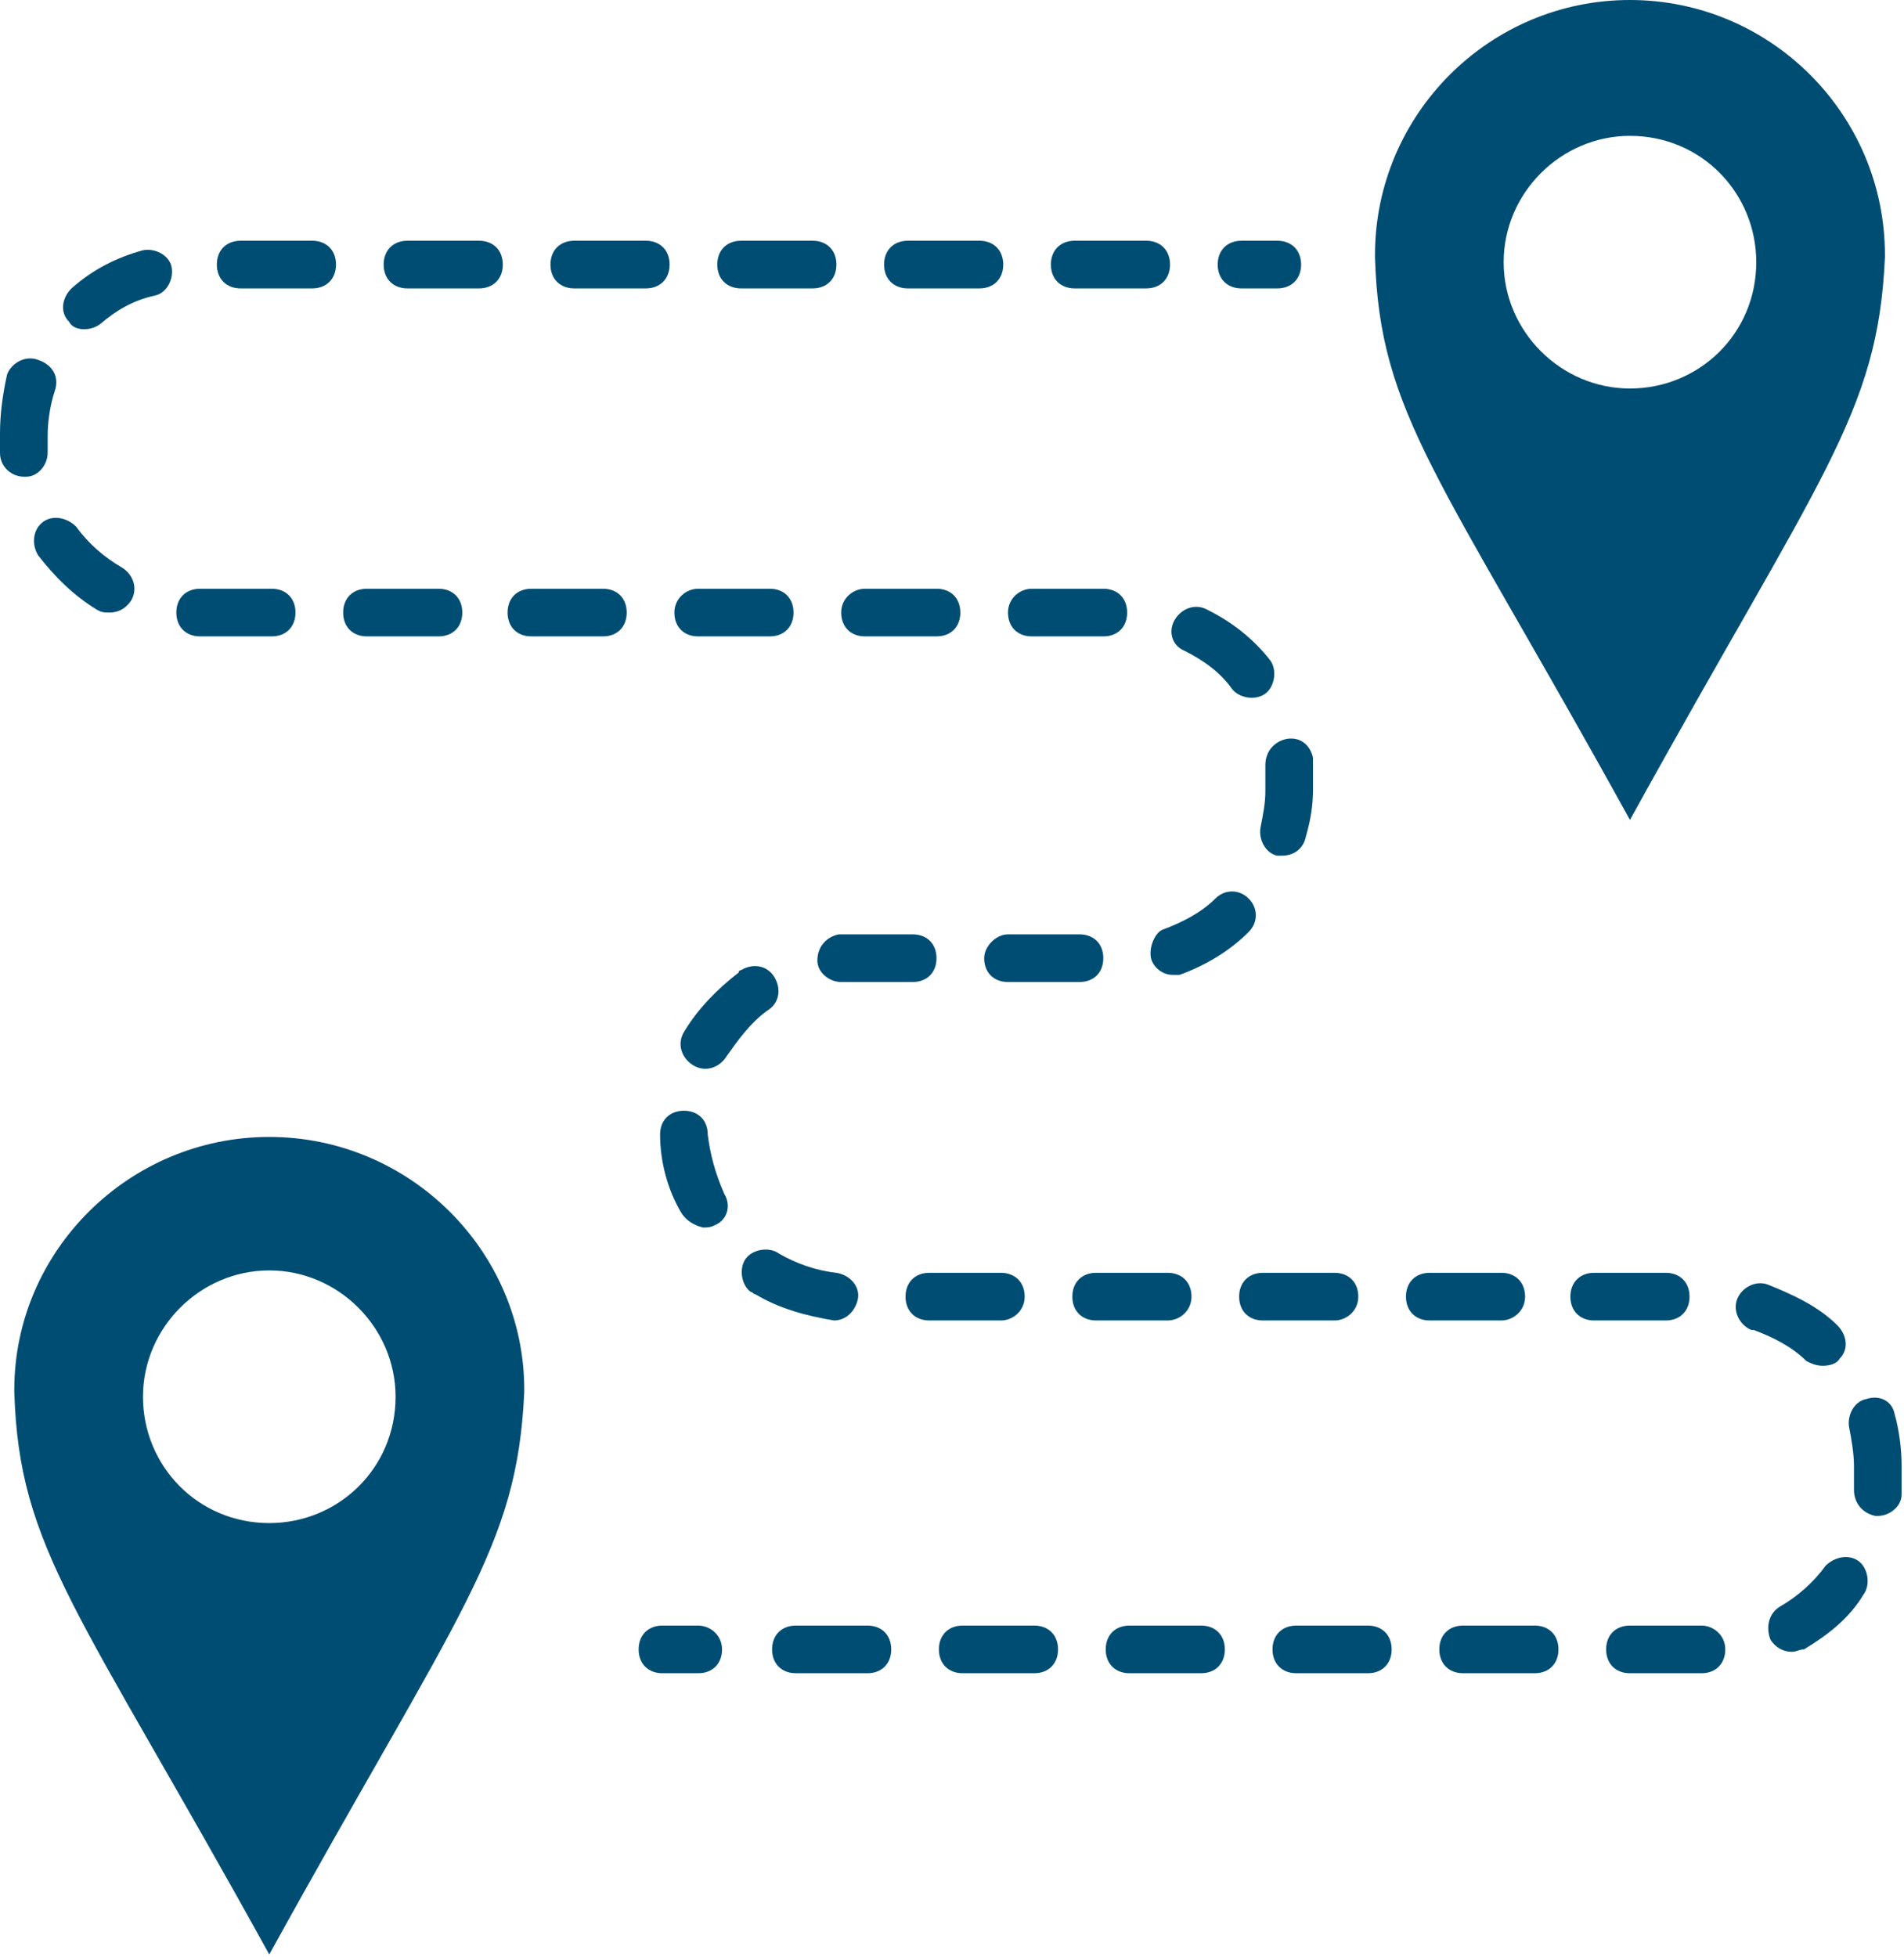 <?xml version="1.0" encoding="utf-8"?>
<!-- Generator: Adobe Illustrator 23.1.1, SVG Export Plug-In . SVG Version: 6.00 Build 0)  -->
<svg version="1.1" id="Layer_1" xmlns="http://www.w3.org/2000/svg" xmlns:xlink="http://www.w3.org/1999/xlink" x="0px" y="0px"
	 width="79.9px" height="82.1px" viewBox="0 0 79.9 82.1" enable-background="new 0 0 79.9 82.1" xml:space="preserve">
<path fill="#004D73" d="M53.6,10.1h-1.5c-0.6,0-1,0.4-1,1s0.4,1,1,1h1.5c0.6,0,1-0.4,1-1S54.2,10.1,53.6,10.1z"/>
<path fill="#004D73" d="M20.1,12.1c0.6,0,1-0.4,1-1s-0.4-1-1-1h-3c-0.6,0-1,0.4-1,1s0.4,1,1,1H20.1z"/>
<path fill="#004D73" d="M1.8,21.9c-0.4,0.3-0.5,0.9-0.2,1.4c0,0,0,0,0,0c0.7,0.9,1.5,1.7,2.5,2.3c0.2,0.1,0.3,0.1,0.5,0.1
	c0.4,0,0.7-0.2,0.9-0.5c0.3-0.5,0.1-1.1-0.4-1.4c-0.7-0.4-1.4-1-1.9-1.7C2.8,21.7,2.2,21.6,1.8,21.9C1.8,21.9,1.8,21.9,1.8,21.9z"/>
<path fill="#004D73" d="M57,54.4c0-0.6-0.4-1-1-1h-3c-0.6,0-1,0.4-1,1s0.4,1,1,1h3C56.5,55.4,57,55,57,54.4z"/>
<path fill="#004D73" d="M14.4,25.7c0,0.6,0.4,1,1,1h3c0.6,0,1-0.4,1-1s-0.4-1-1-1h-3C14.8,24.7,14.4,25.1,14.4,25.7z"/>
<path fill="#004D73" d="M7.4,25.7c0,0.6,0.4,1,1,1h3c0.6,0,1-0.4,1-1s-0.4-1-1-1h-3C7.8,24.7,7.4,25.1,7.4,25.7z"/>
<path fill="#004D73" d="M4.2,13.6c0.7-0.6,1.4-1,2.3-1.2c0.5-0.1,0.8-0.7,0.7-1.2c0,0,0,0,0,0c-0.1-0.5-0.7-0.8-1.2-0.7c0,0,0,0,0,0
	c-1.1,0.3-2.1,0.8-3,1.6c-0.4,0.4-0.5,1-0.1,1.4C3.1,13.9,3.8,13.9,4.2,13.6z"/>
<path fill="#004D73" d="M1.6,15.1c-0.5-0.2-1.1,0.1-1.3,0.6c0,0,0,0,0,0C0.1,16.6,0,17.4,0,18.2v0.3c0,0.2,0,0.3,0,0.5
	C0,19.6,0.5,20,1,20h0.1C1.6,20,2,19.5,2,19c0,0,0,0,0,0c0-0.1,0-0.3,0-0.4v-0.3c0-0.6,0.1-1.3,0.3-1.9C2.5,15.8,2.2,15.3,1.6,15.1
	C1.7,15.1,1.7,15.1,1.6,15.1z"/>
<path fill="#004D73" d="M70.9,54.4c0-0.6-0.4-1-1-1h-3c-0.6,0-1,0.4-1,1s0.4,1,1,1h3C70.5,55.4,70.9,55,70.9,54.4z"/>
<path fill="#004D73" d="M76.5,57.3c0.3,0,0.6-0.1,0.7-0.3c0.4-0.4,0.3-1-0.1-1.4c-0.8-0.8-1.9-1.3-2.9-1.7c-0.5-0.2-1.1,0.1-1.3,0.6
	c-0.2,0.5,0.1,1.1,0.6,1.3c0,0,0,0,0.1,0c0.8,0.3,1.6,0.7,2.2,1.3C76,57.2,76.2,57.3,76.5,57.3z"/>
<path fill="#004D73" d="M71.4,68.2h-3c-0.6,0-1,0.4-1,1s0.4,1,1,1h3c0.6,0,1-0.4,1-1S71.9,68.2,71.4,68.2z"/>
<path fill="#004D73" d="M50.4,68.2h-3c-0.6,0-1,0.4-1,1s0.4,1,1,1h3c0.6,0,1-0.4,1-1S51,68.2,50.4,68.2z"/>
<path fill="#004D73" d="M78.3,58.7c-0.5,0.1-0.8,0.7-0.7,1.2c0,0,0,0,0,0c0.1,0.5,0.2,1.1,0.2,1.6v0.6c0,0.1,0,0.3,0,0.4
	c0,0.6,0.4,1,0.9,1.1c0,0,0,0,0,0h0.1c0.5,0,1-0.4,1-0.9c0-0.2,0-0.4,0-0.6v-0.6c0-0.7-0.1-1.5-0.3-2.2
	C79.4,58.8,78.9,58.5,78.3,58.7z"/>
<path fill="#004D73" d="M64,54.4c0-0.6-0.4-1-1-1h-3c-0.6,0-1,0.4-1,1s0.4,1,1,1h3C63.5,55.4,64,55,64,54.4z"/>
<path fill="#004D73" d="M25.3,24.7h-3c-0.6,0-1,0.4-1,1s0.4,1,1,1h3c0.6,0,1-0.4,1-1S25.9,24.7,25.3,24.7z"/>
<path fill="#004D73" d="M57.4,68.2h-3c-0.6,0-1,0.4-1,1s0.4,1,1,1h3c0.6,0,1-0.4,1-1S58,68.2,57.4,68.2z"/>
<path fill="#004D73" d="M64.4,68.2h-3c-0.6,0-1,0.4-1,1s0.4,1,1,1h3c0.6,0,1-0.4,1-1S65,68.2,64.4,68.2z"/>
<path fill="#004D73" d="M76.6,65.7c-0.5,0.7-1.2,1.3-1.9,1.7c-0.5,0.3-0.6,0.9-0.4,1.4c0.2,0.3,0.5,0.5,0.9,0.5
	c0.2,0,0.3-0.1,0.5-0.1c1-0.6,1.9-1.3,2.5-2.3c0.3-0.4,0.2-1.1-0.2-1.4C77.6,65.2,77,65.3,76.6,65.7z"/>
<path fill="#004D73" d="M34.3,40.3c0,0.5,0.5,0.9,1,0.9h3c0.6,0,1-0.4,1-1s-0.4-1-1-1h-2.5c-0.2,0-0.4,0-0.6,0
	C34.7,39.3,34.3,39.7,34.3,40.3C34.3,40.3,34.3,40.3,34.3,40.3z"/>
<path fill="#004D73" d="M32.2,42.4c0.5-0.3,0.6-0.9,0.3-1.4c-0.3-0.5-0.9-0.6-1.4-0.3c0,0-0.1,0-0.1,0.1c-0.9,0.7-1.7,1.5-2.3,2.5
	c-0.3,0.5-0.1,1.1,0.4,1.4c0.5,0.3,1.1,0.1,1.4-0.4c0,0,0,0,0,0C31,43.6,31.5,42.9,32.2,42.4z"/>
<path fill="#004D73" d="M35,55.4c0.5,0,0.9-0.4,1-0.9c0.1-0.5-0.3-1-0.9-1.1c0,0,0,0,0,0c-0.9-0.1-1.7-0.4-2.4-0.8
	c-0.4-0.3-1.1-0.2-1.4,0.2c-0.3,0.4-0.2,1.1,0.2,1.4c0.1,0,0.1,0.1,0.2,0.1C32.7,54.9,33.8,55.2,35,55.4L35,55.4z"/>
<path fill="#004D73" d="M34.1,10.1h-3c-0.6,0-1,0.4-1,1s0.4,1,1,1h3c0.6,0,1-0.4,1-1S34.7,10.1,34.1,10.1z"/>
<path fill="#004D73" d="M28.3,25.7c0,0.6,0.4,1,1,1h3c0.6,0,1-0.4,1-1s-0.4-1-1-1h-3C28.8,24.7,28.3,25.1,28.3,25.7z"/>
<path fill="#004D73" d="M50,54.4c0-0.6-0.4-1-1-1h-3c-0.6,0-1,0.4-1,1s0.4,1,1,1h3C49.5,55.4,50,55,50,54.4z"/>
<path fill="#004D73" d="M43.4,68.2h-3c-0.6,0-1,0.4-1,1s0.4,1,1,1h3c0.6,0,1-0.4,1-1S44,68.2,43.4,68.2z"/>
<path fill="#004D73" d="M36.4,68.2h-3c-0.6,0-1,0.4-1,1s0.4,1,1,1h3c0.6,0,1-0.4,1-1S37,68.2,36.4,68.2z"/>
<path fill="#004D73" d="M43,54.4c0-0.6-0.4-1-1-1h-3c-0.6,0-1,0.4-1,1s0.4,1,1,1h3C42.5,55.4,43,55,43,54.4z"/>
<path fill="#004D73" d="M35.3,25.7c0,0.6,0.4,1,1,1h3c0.6,0,1-0.4,1-1s-0.4-1-1-1h-3C35.8,24.7,35.3,25.1,35.3,25.7z"/>
<path fill="#004D73" d="M49.3,26c-0.3,0.5-0.1,1.1,0.4,1.3c0,0,0,0,0,0c0.8,0.4,1.5,0.9,2,1.6c0.3,0.4,1,0.5,1.4,0.2
	c0.4-0.3,0.5-1,0.2-1.4c-0.7-0.9-1.6-1.6-2.6-2.1C50.2,25.3,49.6,25.5,49.3,26C49.3,26,49.3,26,49.3,26z"/>
<path fill="#004D73" d="M48.3,40.2c0.1,0.4,0.5,0.7,0.9,0.7c0.1,0,0.2,0,0.3,0c1.1-0.4,2.1-1,2.9-1.8c0.4-0.4,0.4-1,0-1.4
	s-1-0.4-1.4,0c-0.6,0.6-1.4,1-2.2,1.3C48.5,39.1,48.2,39.7,48.3,40.2z"/>
<path fill="#004D73" d="M52.9,34.7c-0.1,0.5,0.2,1.1,0.7,1.2h0.2c0.5,0,0.9-0.3,1-0.8c0.2-0.7,0.3-1.3,0.3-2v-0.4c0-0.3,0-0.6,0-0.9
	C55,31.3,54.6,30.9,54,31c-0.5,0.1-0.9,0.5-0.9,1.1c0,0,0,0,0,0c0,0.2,0,0.5,0,0.7v0.4C53.1,33.7,53,34.2,52.9,34.7z"/>
<path fill="#004D73" d="M29.7,47.6c0-0.6-0.4-1-1-1s-1,0.4-1,1c0,1.1,0.3,2.3,0.9,3.3c0.2,0.3,0.5,0.5,0.9,0.6c0.2,0,0.3,0,0.5-0.1
	c0.5-0.2,0.7-0.8,0.4-1.3C30,49.2,29.8,48.4,29.7,47.6z"/>
<path fill="#004D73" d="M48.1,10.1h-3c-0.6,0-1,0.4-1,1s0.4,1,1,1h3c0.6,0,1-0.4,1-1S48.7,10.1,48.1,10.1z"/>
<path fill="#004D73" d="M41.3,40.2c0,0.6,0.4,1,1,1h3c0.6,0,1-0.4,1-1s-0.4-1-1-1h-3C41.8,39.2,41.3,39.7,41.3,40.2z"/>
<path fill="#004D73" d="M41.1,10.1h-3c-0.6,0-1,0.4-1,1s0.4,1,1,1h3c0.6,0,1-0.4,1-1S41.7,10.1,41.1,10.1z"/>
<path fill="#004D73" d="M42.3,25.7c0,0.6,0.4,1,1,1h3c0.6,0,1-0.4,1-1s-0.4-1-1-1h-3C42.8,24.7,42.3,25.1,42.3,25.7z"/>
<path fill="#004D73" d="M27.1,12.1c0.6,0,1-0.4,1-1s-0.4-1-1-1h-3c-0.6,0-1,0.4-1,1s0.4,1,1,1H27.1z"/>
<path fill="#004D73" d="M13.1,12.1c0.6,0,1-0.4,1-1s-0.4-1-1-1h-3c-0.6,0-1,0.4-1,1s0.4,1,1,1H13.1z"/>
<path fill="#004D73" d="M29.3,68.2h-1.5c-0.6,0-1,0.4-1,1s0.4,1,1,1h1.5c0.6,0,1-0.4,1-1S29.8,68.2,29.3,68.2z"/>
<path fill="#004D73" d="M11.3,47.7c-5.9,0-10.7,4.8-10.7,10.6c0,0,0,0,0,0c0,0,0,0.1,0,0.1l0,0c0.2,6.6,2.7,9.1,10.7,23.6
	c8-14.5,10.4-17,10.7-23.6l0,0c0,0,0-0.1,0-0.1C22,52.5,17.2,47.7,11.3,47.7z M11.3,53.3c2.9,0,5.3,2.4,5.3,5.3l0,0
	c0,3-2.4,5.3-5.3,5.3l0,0c-3,0-5.3-2.4-5.3-5.3l0,0C6,55.7,8.4,53.3,11.3,53.3z"/>
<path fill="#004D73" d="M68.4,0c-5.9,0-10.7,4.8-10.7,10.7c0,0,0,0.1,0,0.1l0,0l0,0c0.2,6.6,2.7,9.1,10.7,23.6
	c8-14.5,10.4-17,10.7-23.6l0,0l0,0c0,0,0-0.1,0-0.1C79.1,4.8,74.3,0,68.4,0z M68.4,5.7c3,0,5.3,2.4,5.3,5.3l0,0c0,3-2.4,5.3-5.3,5.3
	l0,0c-2.9,0-5.3-2.4-5.3-5.3l0,0C63.1,8.1,65.5,5.7,68.4,5.7z"/>
</svg>
